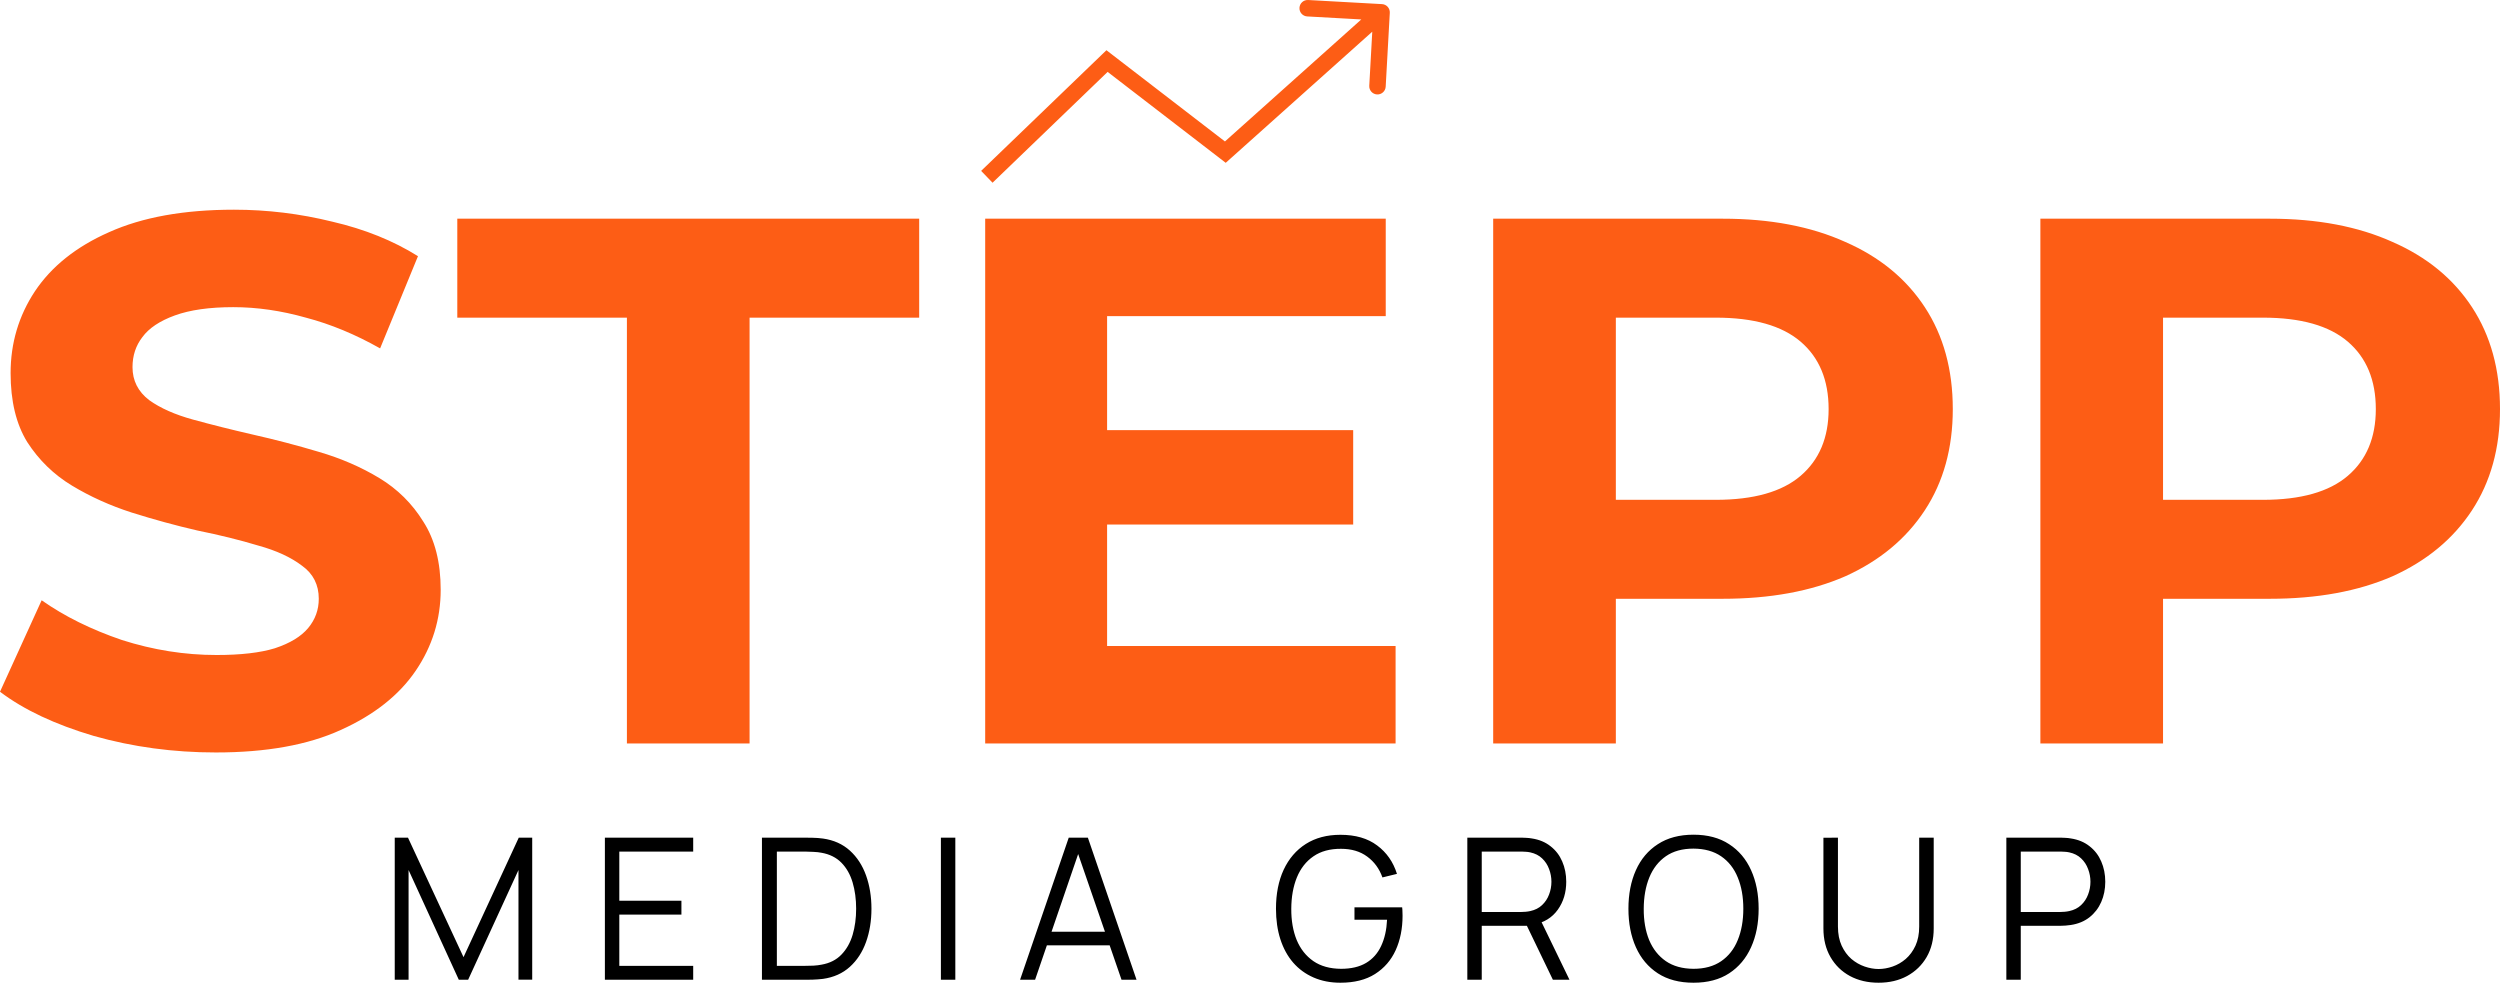 <svg width="1808" height="711" viewBox="0 0 1808 711" fill="none" xmlns="http://www.w3.org/2000/svg">
<path d="M800.608 44.16L804.236 39.448L800.175 36.321L796.483 39.876L800.608 44.16ZM886.158 110.022L882.53 114.734L886.444 117.748L890.124 114.454L886.158 110.022ZM1005.1 9.247C1005.28 5.967 1002.77 3.161 999.488 2.978L946.045 0.009C942.764 -0.173 939.958 2.338 939.776 5.618C939.594 8.897 942.105 11.704 945.385 11.886L992.89 14.525L990.252 62.031C990.068 65.31 992.579 68.117 995.86 68.299C999.139 68.481 1001.95 65.97 1002.13 62.691L1005.1 9.247ZM717.81 132.148L804.733 48.444L796.483 39.876L709.56 123.58L717.81 132.148ZM796.98 48.873L882.53 114.734L889.786 105.309L804.236 39.448L796.98 48.873ZM890.124 114.454L1003.12 13.349L995.193 4.484L882.193 105.59L890.124 114.454Z" fill="#FD5D15"/>
<path d="M156.067 544.18C125.401 544.18 96.014 540.203 67.903 532.252C39.793 523.938 17.158 513.276 0 500.264L30.118 434.12C46.546 445.686 65.895 455.265 88.164 462.855C110.799 470.084 133.616 473.699 156.614 473.699C174.139 473.699 188.194 472.071 198.78 468.819C209.733 465.204 217.764 460.325 222.875 454.18C227.986 448.036 230.541 440.988 230.541 433.036C230.541 422.916 226.526 414.964 218.494 409.181C210.463 403.037 199.876 398.156 186.733 394.543C173.591 390.566 158.989 386.953 142.925 383.699C127.227 380.085 111.347 375.748 95.283 370.688C79.585 365.627 65.165 359.121 52.023 351.17C38.88 343.218 28.11 332.736 19.714 319.724C11.682 306.712 7.666 290.085 7.666 269.845C7.666 248.159 13.508 228.46 25.19 210.749C37.237 192.677 55.125 178.4 78.855 167.918C102.95 157.075 133.068 151.653 169.21 151.653C193.305 151.653 217.034 154.545 240.399 160.328C263.762 165.75 284.39 174.063 302.277 185.268L274.898 251.953C257.01 241.833 239.121 234.423 221.233 229.724C203.344 224.664 185.821 222.134 168.663 222.134C151.503 222.134 137.448 224.122 126.497 228.098C115.545 232.075 107.695 237.316 102.95 243.821C98.204 249.966 95.831 257.194 95.831 265.507C95.831 275.267 99.847 283.219 107.878 289.362C115.909 295.145 126.497 299.845 139.639 303.459C152.782 307.074 167.202 310.688 182.901 314.302C198.963 317.917 214.844 322.074 230.541 326.772C246.605 331.471 261.207 337.796 274.35 345.748C287.492 353.7 298.08 364.181 306.111 377.193C314.508 390.205 318.706 406.651 318.706 426.53C318.706 447.856 312.683 467.373 300.635 485.084C288.588 502.794 270.517 517.072 246.422 527.915C222.692 538.758 192.575 544.18 156.067 544.18ZM453.379 537.673V229.724H330.715V158.16H664.754V229.724H542.091V537.673H453.379ZM794.082 311.05H978.625V379.361H794.082V311.05ZM800.654 467.192H1009.29V537.673H712.489V158.16H1002.17V228.641H800.654V467.192ZM1079.87 537.673V158.16H1245.8C1280.11 158.16 1309.68 163.762 1334.51 174.966C1359.33 185.809 1378.5 201.533 1392.01 222.134C1405.52 242.737 1412.26 267.315 1412.26 295.869C1412.26 324.062 1405.52 348.459 1392.01 369.061C1378.5 389.663 1359.33 405.567 1334.51 416.772C1309.68 427.615 1280.11 433.036 1245.8 433.036H1129.15L1168.58 393.458V537.673H1079.87ZM1168.58 403.217L1129.15 361.471H1240.87C1268.24 361.471 1288.69 355.687 1302.2 344.121C1315.71 332.554 1322.46 316.472 1322.46 295.869C1322.46 274.905 1315.71 258.641 1302.2 247.074C1288.69 235.508 1268.24 229.724 1240.87 229.724H1129.15L1168.58 187.979V403.217ZM1475.6 537.673V158.16H1641.53C1675.84 158.16 1705.41 163.762 1730.24 174.966C1755.07 185.809 1774.23 201.533 1787.74 222.134C1801.24 242.737 1808 267.315 1808 295.869C1808 324.062 1801.24 348.459 1787.74 369.061C1774.23 389.663 1755.07 405.567 1730.24 416.772C1705.41 427.615 1675.84 433.036 1641.53 433.036H1524.89L1564.31 393.458V537.673H1475.6ZM1564.31 403.217L1524.89 361.471H1636.6C1663.98 361.471 1684.43 355.687 1697.93 344.121C1711.44 332.554 1718.19 316.472 1718.19 295.869C1718.19 274.905 1711.44 258.641 1697.93 247.074C1684.43 235.508 1663.98 229.724 1636.6 229.724H1524.89L1564.31 187.979V403.217Z" fill="#FD5D15"/>
<path d="M285.474 708.565V605.794H295.054L335.219 692.222L375.172 605.794H384.894V708.494H374.959V629.203L338.554 708.565H331.814L295.48 629.203V708.565H285.474ZM437.453 708.565V605.794H501.32V615.857H447.885V651.399H492.804V661.462H447.885V698.502H501.32V708.565H437.453ZM551.04 708.565V605.794H582.05C583.139 605.794 584.984 605.818 587.585 605.866C590.235 605.913 592.765 606.104 595.179 606.437C602.938 607.531 609.419 610.433 614.623 615.144C619.827 619.854 623.729 625.849 626.332 633.128C628.933 640.408 630.235 648.425 630.235 657.18C630.235 665.934 628.933 673.951 626.332 681.231C623.729 688.51 619.827 694.505 614.623 699.216C609.419 703.926 602.938 706.828 595.179 707.923C592.813 708.208 590.281 708.398 587.585 708.494C584.888 708.541 583.044 708.565 582.05 708.565H551.04ZM561.826 698.502H582.05C583.99 698.502 586.072 698.454 588.295 698.359C590.566 698.216 592.506 697.979 594.114 697.646C600.074 696.599 604.876 694.172 608.52 690.366C612.209 686.56 614.906 681.802 616.609 676.092C618.313 670.335 619.164 664.031 619.164 657.18C619.164 650.281 618.313 643.953 616.609 638.196C614.906 632.439 612.209 627.681 608.52 623.922C604.83 620.163 600.028 617.76 594.114 616.714C592.506 616.381 590.542 616.167 588.224 616.071C585.953 615.929 583.895 615.857 582.05 615.857H561.826V698.502ZM680.459 708.565V605.794H690.891V708.565H680.459ZM737.712 708.565L772.91 605.794H786.747L821.945 708.565H811.088L777.664 611.647H781.78L748.57 708.565H737.712ZM753.394 683.657V673.808H806.191V683.657H753.394ZM969.407 710.706C962.217 710.706 955.735 709.445 949.964 706.923C944.191 704.402 939.272 700.81 935.203 696.147C931.182 691.484 928.106 685.87 925.978 679.304C923.849 672.69 922.785 665.316 922.785 657.18C922.785 646.427 924.629 637.054 928.319 629.06C932.057 621.02 937.403 614.787 944.357 610.362C951.312 605.937 959.662 603.725 969.407 603.725C980.289 603.725 989.136 606.294 995.948 611.432C1002.81 616.523 1007.59 623.375 1010.28 631.987L999.78 634.556C997.556 628.275 993.89 623.256 988.78 619.497C983.719 615.738 977.403 613.859 969.833 613.859C961.839 613.811 955.192 615.619 949.893 619.283C944.594 622.899 940.596 627.99 937.899 634.556C935.25 641.074 933.903 648.615 933.855 657.18C933.807 665.744 935.109 673.285 937.758 679.803C940.454 686.274 944.476 691.365 949.821 695.076C955.168 698.74 961.839 700.595 969.833 700.643C977.166 700.643 983.222 699.216 988 696.361C992.778 693.506 996.398 689.414 998.857 684.086C1001.36 678.757 1002.78 672.452 1003.12 665.173H979.556V656.18H1014.04C1014.19 657.275 1014.26 658.44 1014.26 659.678C1014.3 660.867 1014.33 661.723 1014.33 662.247C1014.33 671.525 1012.67 679.827 1009.36 687.154C1006.05 694.434 1001.06 700.191 994.387 704.426C987.763 708.612 979.437 710.706 969.407 710.706ZM1061.17 708.565V605.794H1100.63C1101.62 605.794 1102.73 605.842 1103.96 605.937C1105.24 605.985 1106.52 606.127 1107.8 606.365C1113.14 607.174 1117.66 609.054 1121.35 612.003C1125.09 614.906 1127.9 618.569 1129.79 622.994C1131.73 627.419 1132.7 632.32 1132.7 637.696C1132.7 645.451 1130.67 652.184 1126.6 657.893C1122.53 663.603 1116.71 667.195 1109.14 668.67L1105.53 669.526H1071.6V708.565H1061.17ZM1123.05 708.565L1102.9 666.743L1112.91 662.889L1135.05 708.565H1123.05ZM1071.6 659.535H1100.34C1101.2 659.535 1102.19 659.487 1103.33 659.392C1104.46 659.297 1105.57 659.13 1106.66 658.892C1110.16 658.131 1113.02 656.68 1115.25 654.539C1117.52 652.398 1119.2 649.852 1120.29 646.903C1121.42 643.953 1121.99 640.884 1121.99 637.696C1121.99 634.508 1121.42 631.439 1120.29 628.49C1119.2 625.492 1117.52 622.923 1115.25 620.782C1113.02 618.641 1110.16 617.19 1106.66 616.428C1105.57 616.19 1104.46 616.048 1103.33 616C1102.19 615.905 1101.2 615.857 1100.34 615.857H1071.6V659.535ZM1224.73 710.706C1214.55 710.706 1205.97 708.446 1198.97 703.926C1191.96 699.358 1186.67 693.054 1183.07 685.013C1179.47 676.972 1177.68 667.695 1177.68 657.18C1177.68 646.665 1179.47 637.387 1183.07 629.346C1186.67 621.305 1191.96 615.025 1198.97 610.505C1205.97 605.937 1214.55 603.653 1224.73 603.653C1234.95 603.653 1243.54 605.937 1250.48 610.505C1257.49 615.025 1262.78 621.305 1266.39 629.346C1270.03 637.387 1271.85 646.665 1271.85 657.18C1271.85 667.695 1270.03 676.972 1266.39 685.013C1262.78 693.054 1257.49 699.358 1250.48 703.926C1243.54 708.446 1234.95 710.706 1224.73 710.706ZM1224.73 700.643C1232.72 700.643 1239.4 698.811 1244.74 695.148C1250.08 691.484 1254.09 686.393 1256.73 679.875C1259.43 673.309 1260.77 665.744 1260.77 657.18C1260.77 648.615 1259.43 641.074 1256.73 634.556C1254.09 628.038 1250.08 622.947 1244.74 619.283C1239.4 615.619 1232.72 613.764 1224.73 613.716C1216.72 613.716 1210.09 615.548 1204.78 619.212C1199.49 622.875 1195.49 627.99 1192.79 634.556C1190.14 641.074 1188.79 648.615 1188.75 657.18C1188.7 665.744 1190 673.285 1192.65 679.803C1195.35 686.274 1199.37 691.365 1204.71 695.076C1210.06 698.74 1216.72 700.595 1224.73 700.643ZM1358.58 710.706C1350.78 710.706 1343.87 709.088 1337.86 705.853C1331.9 702.618 1327.22 698.05 1323.81 692.15C1320.4 686.25 1318.7 679.351 1318.7 671.453V605.866L1329.2 605.794V670.097C1329.2 675.426 1330.11 680.041 1331.9 683.943C1333.7 687.797 1336.04 690.984 1338.92 693.506C1341.86 695.98 1345.05 697.812 1348.51 699.002C1351.96 700.191 1355.32 700.786 1358.58 700.786C1361.89 700.786 1365.28 700.191 1368.73 699.002C1372.18 697.812 1375.35 695.98 1378.24 693.506C1381.12 690.984 1383.47 687.797 1385.26 683.943C1387.06 680.041 1387.96 675.426 1387.96 670.097V605.794H1398.46V671.453C1398.46 679.351 1396.76 686.25 1393.35 692.15C1389.95 698.002 1385.24 702.57 1379.23 705.853C1373.27 709.088 1366.38 710.706 1358.58 710.706ZM1450.99 708.565V605.794H1490.45C1491.45 605.794 1492.55 605.842 1493.79 605.937C1495.06 605.985 1496.35 606.127 1497.62 606.365C1502.96 607.174 1507.48 609.054 1511.17 612.003C1514.91 614.906 1517.72 618.569 1519.61 622.994C1521.55 627.419 1522.53 632.32 1522.53 637.696C1522.53 643.025 1521.55 647.902 1519.61 652.327C1517.67 656.751 1514.84 660.439 1511.1 663.389C1507.41 666.291 1502.91 668.147 1497.62 668.955C1496.35 669.146 1495.06 669.288 1493.79 669.384C1492.55 669.479 1491.45 669.526 1490.45 669.526H1461.42V708.565H1450.99ZM1461.42 659.535H1490.17C1491.02 659.535 1492.02 659.487 1493.15 659.392C1494.29 659.297 1495.39 659.13 1496.48 658.892C1499.99 658.131 1502.84 656.68 1505.07 654.539C1507.34 652.398 1509.01 649.852 1510.11 646.903C1511.24 643.953 1511.81 640.884 1511.81 637.696C1511.81 634.508 1511.24 631.439 1510.11 628.49C1509.01 625.492 1507.34 622.923 1505.07 620.782C1502.84 618.641 1499.99 617.19 1496.48 616.428C1495.39 616.19 1494.29 616.048 1493.15 616C1492.02 615.905 1491.02 615.857 1490.17 615.857H1461.42V659.535Z" fill="black"/>
</svg>
